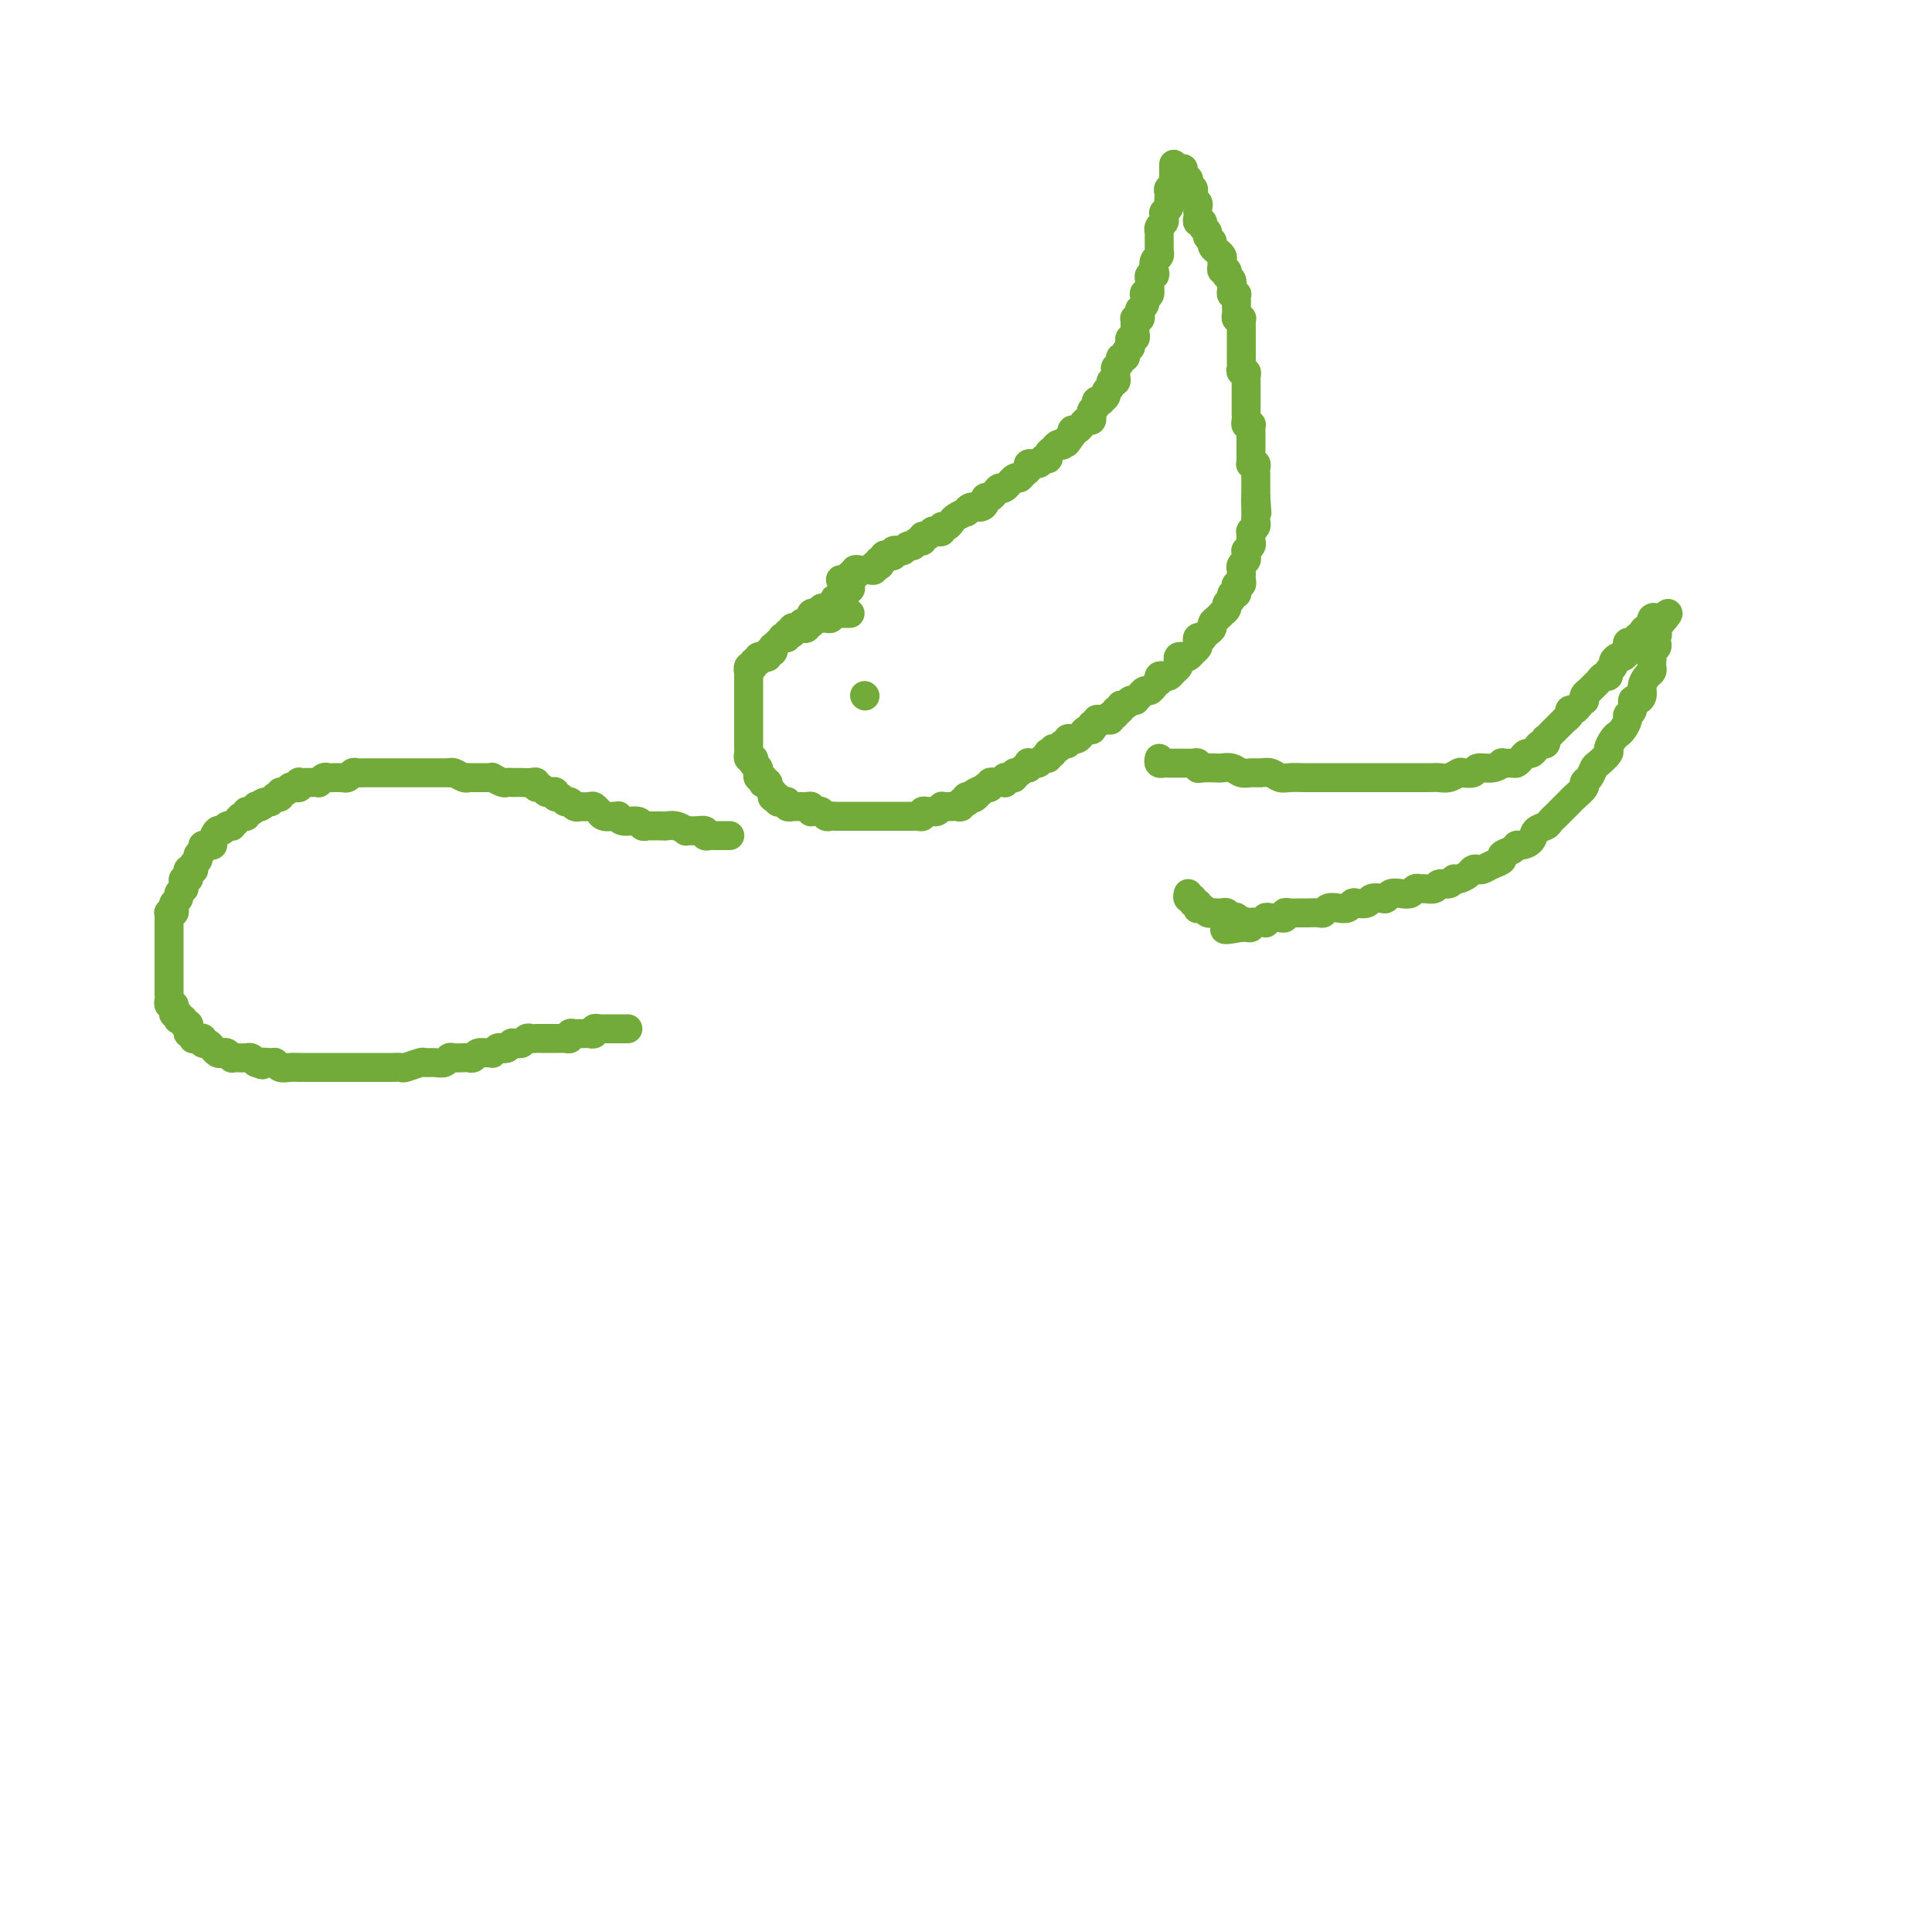 <svg viewBox='0 0 400 400' version='1.1' xmlns='http://www.w3.org/2000/svg' xmlns:xlink='http://www.w3.org/1999/xlink'><g fill='none' stroke='#73AB3A' stroke-width='6' stroke-linecap='round' stroke-linejoin='round'><path d='M243,34c0.000,0.446 0.000,0.893 0,1c-0.000,0.107 -0.000,-0.125 0,0c0.000,0.125 0.001,0.608 0,1c-0.001,0.392 -0.004,0.693 0,1c0.004,0.307 0.015,0.621 0,1c-0.015,0.379 -0.057,0.822 0,1c0.057,0.178 0.211,0.089 0,0c-0.211,-0.089 -0.788,-0.179 -1,0c-0.212,0.179 -0.061,0.626 0,1c0.061,0.374 0.030,0.674 0,1c-0.030,0.326 -0.061,0.679 0,1c0.061,0.321 0.214,0.611 0,1c-0.214,0.389 -0.793,0.877 -1,1c-0.207,0.123 -0.041,-0.121 0,0c0.041,0.121 -0.041,0.606 0,1c0.041,0.394 0.207,0.697 0,1c-0.207,0.303 -0.788,0.606 -1,1c-0.212,0.394 -0.057,0.879 0,1c0.057,0.121 0.015,-0.121 0,0c-0.015,0.121 -0.004,0.606 0,1c0.004,0.394 0.002,0.697 0,1c-0.002,0.303 -0.004,0.605 0,1c0.004,0.395 0.015,0.883 0,1c-0.015,0.117 -0.056,-0.136 0,0c0.056,0.136 0.207,0.663 0,1c-0.207,0.337 -0.773,0.486 -1,1c-0.227,0.514 -0.114,1.393 0,2c0.114,0.607 0.228,0.940 0,1c-0.228,0.060 -0.797,-0.155 -1,0c-0.203,0.155 -0.041,0.681 0,1c0.041,0.319 -0.041,0.432 0,1c0.041,0.568 0.203,1.591 0,2c-0.203,0.409 -0.773,0.203 -1,0c-0.227,-0.203 -0.112,-0.405 0,0c0.112,0.405 0.223,1.415 0,2c-0.223,0.585 -0.778,0.744 -1,1c-0.222,0.256 -0.112,0.607 0,1c0.112,0.393 0.226,0.826 0,1c-0.226,0.174 -0.793,0.088 -1,0c-0.207,-0.088 -0.054,-0.177 0,0c0.054,0.177 0.011,0.621 0,1c-0.011,0.379 0.011,0.693 0,1c-0.011,0.307 -0.054,0.607 0,1c0.054,0.393 0.207,0.878 0,1c-0.207,0.122 -0.772,-0.121 -1,0c-0.228,0.121 -0.118,0.606 0,1c0.118,0.394 0.243,0.697 0,1c-0.243,0.303 -0.853,0.606 -1,1c-0.147,0.394 0.171,0.879 0,1c-0.171,0.121 -0.831,-0.123 -1,0c-0.169,0.123 0.152,0.611 0,1c-0.152,0.389 -0.777,0.678 -1,1c-0.223,0.322 -0.045,0.678 0,1c0.045,0.322 -0.045,0.611 0,1c0.045,0.389 0.223,0.877 0,1c-0.223,0.123 -0.849,-0.121 -1,0c-0.151,0.121 0.171,0.607 0,1c-0.171,0.393 -0.834,0.693 -1,1c-0.166,0.307 0.167,0.621 0,1c-0.167,0.379 -0.833,0.822 -1,1c-0.167,0.178 0.166,0.090 0,0c-0.166,-0.090 -0.829,-0.183 -1,0c-0.171,0.183 0.151,0.642 0,1c-0.151,0.358 -0.775,0.617 -1,1c-0.225,0.383 -0.050,0.891 0,1c0.050,0.109 -0.024,-0.182 0,0c0.024,0.182 0.147,0.837 0,1c-0.147,0.163 -0.565,-0.167 -1,0c-0.435,0.167 -0.887,0.832 -1,1c-0.113,0.168 0.114,-0.161 0,0c-0.114,0.161 -0.569,0.813 -1,1c-0.431,0.187 -0.837,-0.089 -1,0c-0.163,0.089 -0.081,0.545 0,1'/><path d='M222,90c-2.019,2.951 -1.065,1.330 -1,1c0.065,-0.330 -0.757,0.632 -1,1c-0.243,0.368 0.093,0.141 0,0c-0.093,-0.141 -0.617,-0.197 -1,0c-0.383,0.197 -0.626,0.645 -1,1c-0.374,0.355 -0.878,0.616 -1,1c-0.122,0.384 0.140,0.891 0,1c-0.140,0.109 -0.681,-0.178 -1,0c-0.319,0.178 -0.414,0.823 -1,1c-0.586,0.177 -1.661,-0.112 -2,0c-0.339,0.112 0.060,0.626 0,1c-0.060,0.374 -0.579,0.607 -1,1c-0.421,0.393 -0.743,0.945 -1,1c-0.257,0.055 -0.450,-0.388 -1,0c-0.550,0.388 -1.458,1.606 -2,2c-0.542,0.394 -0.719,-0.035 -1,0c-0.281,0.035 -0.666,0.535 -1,1c-0.334,0.465 -0.618,0.894 -1,1c-0.382,0.106 -0.863,-0.111 -1,0c-0.137,0.111 0.070,0.551 0,1c-0.070,0.449 -0.418,0.908 -1,1c-0.582,0.092 -1.399,-0.183 -2,0c-0.601,0.183 -0.987,0.824 -1,1c-0.013,0.176 0.346,-0.111 0,0c-0.346,0.111 -1.398,0.622 -2,1c-0.602,0.378 -0.753,0.623 -1,1c-0.247,0.377 -0.591,0.884 -1,1c-0.409,0.116 -0.883,-0.161 -1,0c-0.117,0.161 0.122,0.760 0,1c-0.122,0.240 -0.606,0.121 -1,0c-0.394,-0.121 -0.697,-0.244 -1,0c-0.303,0.244 -0.606,0.854 -1,1c-0.394,0.146 -0.879,-0.172 -1,0c-0.121,0.172 0.123,0.834 0,1c-0.123,0.166 -0.611,-0.166 -1,0c-0.389,0.166 -0.679,0.829 -1,1c-0.321,0.171 -0.673,-0.150 -1,0c-0.327,0.150 -0.627,0.771 -1,1c-0.373,0.229 -0.817,0.065 -1,0c-0.183,-0.065 -0.104,-0.031 0,0c0.104,0.031 0.234,0.060 0,0c-0.234,-0.060 -0.832,-0.208 -1,0c-0.168,0.208 0.095,0.773 0,1c-0.095,0.227 -0.548,0.117 -1,0c-0.452,-0.117 -0.905,-0.241 -1,0c-0.095,0.241 0.167,0.848 0,1c-0.167,0.152 -0.762,-0.152 -1,0c-0.238,0.152 -0.119,0.759 0,1c0.119,0.241 0.239,0.117 0,0c-0.239,-0.117 -0.837,-0.227 -1,0c-0.163,0.227 0.110,0.792 0,1c-0.110,0.208 -0.604,0.059 -1,0c-0.396,-0.059 -0.693,-0.030 -1,0c-0.307,0.030 -0.622,0.060 -1,0c-0.378,-0.060 -0.819,-0.208 -1,0c-0.181,0.208 -0.104,0.774 0,1c0.104,0.226 0.234,0.113 0,0c-0.234,-0.113 -0.834,-0.226 -1,0c-0.166,0.226 0.100,0.793 0,1c-0.100,0.207 -0.565,0.056 -1,0c-0.435,-0.056 -0.838,-0.016 -1,0c-0.162,0.016 -0.081,0.008 0,0'/><path d='M245,35c-0.008,-0.081 -0.016,-0.163 0,0c0.016,0.163 0.056,0.569 0,1c-0.056,0.431 -0.207,0.885 0,1c0.207,0.115 0.774,-0.110 1,0c0.226,0.110 0.112,0.554 0,1c-0.112,0.446 -0.222,0.893 0,1c0.222,0.107 0.778,-0.126 1,0c0.222,0.126 0.112,0.612 0,1c-0.112,0.388 -0.226,0.678 0,1c0.226,0.322 0.793,0.678 1,1c0.207,0.322 0.054,0.612 0,1c-0.054,0.388 -0.011,0.874 0,1c0.011,0.126 -0.012,-0.107 0,0c0.012,0.107 0.060,0.553 0,1c-0.060,0.447 -0.227,0.893 0,1c0.227,0.107 0.850,-0.126 1,0c0.150,0.126 -0.171,0.611 0,1c0.171,0.389 0.834,0.683 1,1c0.166,0.317 -0.167,0.659 0,1c0.167,0.341 0.833,0.683 1,1c0.167,0.317 -0.166,0.610 0,1c0.166,0.390 0.829,0.878 1,1c0.171,0.122 -0.151,-0.121 0,0c0.151,0.121 0.776,0.606 1,1c0.224,0.394 0.046,0.698 0,1c-0.046,0.302 0.039,0.602 0,1c-0.039,0.398 -0.203,0.894 0,1c0.203,0.106 0.772,-0.179 1,0c0.228,0.179 0.114,0.821 0,1c-0.114,0.179 -0.228,-0.106 0,0c0.228,0.106 0.797,0.603 1,1c0.203,0.397 0.040,0.694 0,1c-0.040,0.306 0.042,0.621 0,1c-0.042,0.379 -0.207,0.823 0,1c0.207,0.177 0.788,0.089 1,0c0.212,-0.089 0.057,-0.179 0,0c-0.057,0.179 -0.016,0.626 0,1c0.016,0.374 0.008,0.675 0,1c-0.008,0.325 -0.016,0.675 0,1c0.016,0.325 0.057,0.626 0,1c-0.057,0.374 -0.211,0.821 0,1c0.211,0.179 0.789,0.089 1,0c0.211,-0.089 0.057,-0.177 0,0c-0.057,0.177 -0.015,0.621 0,1c0.015,0.379 0.004,0.694 0,1c-0.004,0.306 -0.001,0.603 0,1c0.001,0.397 0.000,0.894 0,1c-0.000,0.106 -0.000,-0.179 0,0c0.000,0.179 0.000,0.823 0,1c-0.000,0.177 0.000,-0.111 0,0c-0.000,0.111 -0.000,0.621 0,1c0.000,0.379 0.000,0.626 0,1c-0.000,0.374 -0.001,0.875 0,1c0.001,0.125 0.004,-0.125 0,0c-0.004,0.125 -0.015,0.625 0,1c0.015,0.375 0.057,0.626 0,1c-0.057,0.374 -0.211,0.870 0,1c0.211,0.130 0.789,-0.106 1,0c0.211,0.106 0.057,0.553 0,1c-0.057,0.447 -0.015,0.893 0,1c0.015,0.107 0.004,-0.125 0,0c-0.004,0.125 -0.001,0.607 0,1c0.001,0.393 0.000,0.697 0,1c-0.000,0.303 -0.000,0.606 0,1c0.000,0.394 -0.000,0.879 0,1c0.000,0.121 0.000,-0.123 0,0c-0.000,0.123 -0.001,0.611 0,1c0.001,0.389 0.004,0.679 0,1c-0.004,0.321 -0.015,0.674 0,1c0.015,0.326 0.057,0.626 0,1c-0.057,0.374 -0.211,0.821 0,1c0.211,0.179 0.789,0.089 1,0c0.211,-0.089 0.057,-0.178 0,0c-0.057,0.178 -0.015,0.621 0,1c0.015,0.379 0.004,0.693 0,1c-0.004,0.307 -0.001,0.607 0,1c0.001,0.393 0.000,0.879 0,1c-0.000,0.121 0.000,-0.121 0,0c-0.000,0.121 -0.001,0.607 0,1c0.001,0.393 0.004,0.693 0,1c-0.004,0.307 -0.015,0.621 0,1c0.015,0.379 0.057,0.822 0,1c-0.057,0.178 -0.211,0.089 0,0c0.211,-0.089 0.789,-0.179 1,0c0.211,0.179 0.057,0.626 0,1c-0.057,0.374 -0.015,0.674 0,1c0.015,0.326 0.004,0.679 0,1c-0.004,0.321 -0.001,0.611 0,1c0.001,0.389 0.000,0.877 0,1c-0.000,0.123 -0.000,-0.121 0,0c0.000,0.121 0.000,0.606 0,1c-0.000,0.394 -0.000,0.697 0,1'/><path d='M260,103c0.464,5.732 0.124,2.061 0,1c-0.124,-1.061 -0.034,0.489 0,1c0.034,0.511 0.010,-0.018 0,0c-0.010,0.018 -0.006,0.583 0,1c0.006,0.417 0.016,0.685 0,1c-0.016,0.315 -0.057,0.676 0,1c0.057,0.324 0.211,0.612 0,1c-0.211,0.388 -0.788,0.877 -1,1c-0.212,0.123 -0.061,-0.121 0,0c0.061,0.121 0.030,0.606 0,1c-0.030,0.394 -0.061,0.697 0,1c0.061,0.303 0.214,0.606 0,1c-0.214,0.394 -0.793,0.879 -1,1c-0.207,0.121 -0.041,-0.122 0,0c0.041,0.122 -0.041,0.607 0,1c0.041,0.393 0.207,0.693 0,1c-0.207,0.307 -0.788,0.621 -1,1c-0.212,0.379 -0.057,0.822 0,1c0.057,0.178 0.016,0.090 0,0c-0.016,-0.090 -0.008,-0.183 0,0c0.008,0.183 0.016,0.640 0,1c-0.016,0.360 -0.056,0.622 0,1c0.056,0.378 0.207,0.871 0,1c-0.207,0.129 -0.772,-0.106 -1,0c-0.228,0.106 -0.118,0.553 0,1c0.118,0.447 0.243,0.893 0,1c-0.243,0.107 -0.853,-0.125 -1,0c-0.147,0.125 0.171,0.608 0,1c-0.171,0.392 -0.830,0.693 -1,1c-0.170,0.307 0.148,0.621 0,1c-0.148,0.379 -0.762,0.822 -1,1c-0.238,0.178 -0.102,0.089 0,0c0.102,-0.089 0.168,-0.179 0,0c-0.168,0.179 -0.571,0.626 -1,1c-0.429,0.374 -0.885,0.675 -1,1c-0.115,0.325 0.109,0.675 0,1c-0.109,0.325 -0.551,0.626 -1,1c-0.449,0.374 -0.904,0.821 -1,1c-0.096,0.179 0.167,0.089 0,0c-0.167,-0.089 -0.766,-0.178 -1,0c-0.234,0.178 -0.104,0.622 0,1c0.104,0.378 0.182,0.689 0,1c-0.182,0.311 -0.623,0.622 -1,1c-0.377,0.378 -0.689,0.822 -1,1c-0.311,0.178 -0.622,0.089 -1,0c-0.378,-0.089 -0.822,-0.178 -1,0c-0.178,0.178 -0.089,0.622 0,1c0.089,0.378 0.178,0.689 0,1c-0.178,0.311 -0.622,0.623 -1,1c-0.378,0.377 -0.689,0.818 -1,1c-0.311,0.182 -0.622,0.104 -1,0c-0.378,-0.104 -0.822,-0.234 -1,0c-0.178,0.234 -0.089,0.833 0,1c0.089,0.167 0.179,-0.096 0,0c-0.179,0.096 -0.626,0.551 -1,1c-0.374,0.449 -0.675,0.891 -1,1c-0.325,0.109 -0.675,-0.114 -1,0c-0.325,0.114 -0.626,0.565 -1,1c-0.374,0.435 -0.821,0.853 -1,1c-0.179,0.147 -0.091,0.024 0,0c0.091,-0.024 0.183,0.050 0,0c-0.183,-0.050 -0.642,-0.225 -1,0c-0.358,0.225 -0.617,0.849 -1,1c-0.383,0.151 -0.891,-0.171 -1,0c-0.109,0.171 0.182,0.834 0,1c-0.182,0.166 -0.836,-0.166 -1,0c-0.164,0.166 0.162,0.829 0,1c-0.162,0.171 -0.813,-0.150 -1,0c-0.187,0.150 0.089,0.771 0,1c-0.089,0.229 -0.545,0.065 -1,0c-0.455,-0.065 -0.910,-0.033 -1,0c-0.090,0.033 0.186,0.065 0,0c-0.186,-0.065 -0.834,-0.227 -1,0c-0.166,0.227 0.149,0.845 0,1c-0.149,0.155 -0.761,-0.152 -1,0c-0.239,0.152 -0.105,0.762 0,1c0.105,0.238 0.182,0.102 0,0c-0.182,-0.102 -0.623,-0.171 -1,0c-0.377,0.171 -0.688,0.582 -1,1c-0.312,0.418 -0.623,0.843 -1,1c-0.377,0.157 -0.818,0.046 -1,0c-0.182,-0.046 -0.104,-0.028 0,0c0.104,0.028 0.236,0.064 0,0c-0.236,-0.064 -0.838,-0.228 -1,0c-0.162,0.228 0.115,0.849 0,1c-0.115,0.151 -0.623,-0.170 -1,0c-0.377,0.170 -0.623,0.829 -1,1c-0.377,0.171 -0.885,-0.146 -1,0c-0.115,0.146 0.162,0.756 0,1c-0.162,0.244 -0.764,0.122 -1,0c-0.236,-0.122 -0.106,-0.243 0,0c0.106,0.243 0.187,0.850 0,1c-0.187,0.150 -0.642,-0.156 -1,0c-0.358,0.156 -0.618,0.773 -1,1c-0.382,0.227 -0.886,0.065 -1,0c-0.114,-0.065 0.163,-0.033 0,0c-0.163,0.033 -0.764,0.065 -1,0c-0.236,-0.065 -0.106,-0.229 0,0c0.106,0.229 0.187,0.850 0,1c-0.187,0.150 -0.641,-0.170 -1,0c-0.359,0.170 -0.622,0.829 -1,1c-0.378,0.171 -0.872,-0.147 -1,0c-0.128,0.147 0.110,0.757 0,1c-0.110,0.243 -0.569,0.118 -1,0c-0.431,-0.118 -0.833,-0.228 -1,0c-0.167,0.228 -0.100,0.793 0,1c0.100,0.207 0.233,0.054 0,0c-0.233,-0.054 -0.832,-0.011 -1,0c-0.168,0.011 0.095,-0.011 0,0c-0.095,0.011 -0.546,0.055 -1,0c-0.454,-0.055 -0.909,-0.208 -1,0c-0.091,0.208 0.182,0.777 0,1c-0.182,0.223 -0.818,0.098 -1,0c-0.182,-0.098 0.091,-0.171 0,0c-0.091,0.171 -0.545,0.585 -1,1'/><path d='M203,164c-6.891,4.272 -2.617,0.952 -1,0c1.617,-0.952 0.578,0.463 0,1c-0.578,0.537 -0.695,0.195 -1,0c-0.305,-0.195 -0.799,-0.245 -1,0c-0.201,0.245 -0.109,0.784 0,1c0.109,0.216 0.236,0.111 0,0c-0.236,-0.111 -0.837,-0.226 -1,0c-0.163,0.226 0.110,0.793 0,1c-0.110,0.207 -0.603,0.054 -1,0c-0.397,-0.054 -0.698,-0.011 -1,0c-0.302,0.011 -0.606,-0.011 -1,0c-0.394,0.011 -0.879,0.056 -1,0c-0.121,-0.056 0.121,-0.212 0,0c-0.121,0.212 -0.606,0.793 -1,1c-0.394,0.207 -0.697,0.041 -1,0c-0.303,-0.041 -0.606,0.041 -1,0c-0.394,-0.041 -0.879,-0.207 -1,0c-0.121,0.207 0.123,0.788 0,1c-0.123,0.212 -0.611,0.057 -1,0c-0.389,-0.057 -0.678,-0.015 -1,0c-0.322,0.015 -0.678,0.004 -1,0c-0.322,-0.004 -0.611,-0.001 -1,0c-0.389,0.001 -0.878,0.000 -1,0c-0.122,-0.000 0.122,-0.000 0,0c-0.122,0.000 -0.610,0.000 -1,0c-0.390,-0.000 -0.682,-0.000 -1,0c-0.318,0.000 -0.663,0.000 -1,0c-0.337,-0.000 -0.667,-0.000 -1,0c-0.333,0.000 -0.667,0.000 -1,0c-0.333,-0.000 -0.663,-0.000 -1,0c-0.337,0.000 -0.682,0.000 -1,0c-0.318,-0.000 -0.610,-0.000 -1,0c-0.390,0.000 -0.878,0.000 -1,0c-0.122,-0.000 0.121,-0.000 0,0c-0.121,0.000 -0.606,0.000 -1,0c-0.394,-0.000 -0.697,-0.000 -1,0c-0.303,0.000 -0.606,0.001 -1,0c-0.394,-0.001 -0.879,-0.004 -1,0c-0.121,0.004 0.123,0.015 0,0c-0.123,-0.015 -0.611,-0.057 -1,0c-0.389,0.057 -0.679,0.212 -1,0c-0.321,-0.212 -0.674,-0.793 -1,-1c-0.326,-0.207 -0.626,-0.041 -1,0c-0.374,0.041 -0.821,-0.041 -1,0c-0.179,0.041 -0.091,0.207 0,0c0.091,-0.207 0.183,-0.788 0,-1c-0.183,-0.212 -0.642,-0.057 -1,0c-0.358,0.057 -0.617,0.015 -1,0c-0.383,-0.015 -0.891,-0.003 -1,0c-0.109,0.003 0.182,-0.003 0,0c-0.182,0.003 -0.836,0.015 -1,0c-0.164,-0.015 0.162,-0.055 0,0c-0.162,0.055 -0.813,0.207 -1,0c-0.187,-0.207 0.090,-0.774 0,-1c-0.090,-0.226 -0.546,-0.112 -1,0c-0.454,0.112 -0.905,0.223 -1,0c-0.095,-0.223 0.167,-0.781 0,-1c-0.167,-0.219 -0.762,-0.101 -1,0c-0.238,0.101 -0.120,0.184 0,0c0.120,-0.184 0.242,-0.637 0,-1c-0.242,-0.363 -0.849,-0.637 -1,-1c-0.151,-0.363 0.152,-0.814 0,-1c-0.152,-0.186 -0.759,-0.105 -1,0c-0.241,0.105 -0.116,0.236 0,0c0.116,-0.236 0.224,-0.838 0,-1c-0.224,-0.162 -0.778,0.115 -1,0c-0.222,-0.115 -0.111,-0.623 0,-1c0.111,-0.377 0.222,-0.622 0,-1c-0.222,-0.378 -0.777,-0.889 -1,-1c-0.223,-0.111 -0.112,0.178 0,0c0.112,-0.178 0.226,-0.822 0,-1c-0.226,-0.178 -0.793,0.111 -1,0c-0.207,-0.111 -0.056,-0.622 0,-1c0.056,-0.378 0.015,-0.622 0,-1c-0.015,-0.378 -0.004,-0.889 0,-1c0.004,-0.111 0.001,0.177 0,0c-0.001,-0.177 -0.000,-0.821 0,-1c0.000,-0.179 0.000,0.106 0,0c-0.000,-0.106 -0.000,-0.602 0,-1c0.000,-0.398 0.000,-0.698 0,-1c-0.000,-0.302 -0.000,-0.606 0,-1c0.000,-0.394 0.000,-0.879 0,-1c-0.000,-0.121 -0.000,0.121 0,0c0.000,-0.121 0.000,-0.606 0,-1c-0.000,-0.394 -0.000,-0.697 0,-1c0.000,-0.303 0.000,-0.606 0,-1c-0.000,-0.394 -0.000,-0.879 0,-1c0.000,-0.121 0.000,0.123 0,0c-0.000,-0.123 -0.000,-0.611 0,-1c0.000,-0.389 0.000,-0.679 0,-1c-0.000,-0.321 -0.000,-0.674 0,-1c0.000,-0.326 0.000,-0.626 0,-1c-0.000,-0.374 -0.000,-0.821 0,-1c0.000,-0.179 0.000,-0.089 0,0'/><path d='M155,140c0.018,-2.791 0.061,-1.269 0,-1c-0.061,0.269 -0.228,-0.716 0,-1c0.228,-0.284 0.850,0.134 1,0c0.150,-0.134 -0.171,-0.821 0,-1c0.171,-0.179 0.834,0.149 1,0c0.166,-0.149 -0.167,-0.776 0,-1c0.167,-0.224 0.833,-0.045 1,0c0.167,0.045 -0.165,-0.045 0,0c0.165,0.045 0.828,0.223 1,0c0.172,-0.223 -0.147,-0.847 0,-1c0.147,-0.153 0.762,0.166 1,0c0.238,-0.166 0.101,-0.815 0,-1c-0.101,-0.185 -0.167,0.095 0,0c0.167,-0.095 0.565,-0.565 1,-1c0.435,-0.435 0.905,-0.835 1,-1c0.095,-0.165 -0.185,-0.096 0,0c0.185,0.096 0.833,0.218 1,0c0.167,-0.218 -0.149,-0.777 0,-1c0.149,-0.223 0.762,-0.111 1,0c0.238,0.111 0.102,0.222 0,0c-0.102,-0.222 -0.168,-0.777 0,-1c0.168,-0.223 0.571,-0.112 1,0c0.429,0.112 0.885,0.227 1,0c0.115,-0.227 -0.110,-0.797 0,-1c0.110,-0.203 0.554,-0.040 1,0c0.446,0.040 0.893,-0.042 1,0c0.107,0.042 -0.125,0.208 0,0c0.125,-0.208 0.607,-0.792 1,-1c0.393,-0.208 0.698,-0.042 1,0c0.302,0.042 0.603,-0.041 1,0c0.397,0.041 0.890,0.207 1,0c0.110,-0.207 -0.164,-0.788 0,-1c0.164,-0.212 0.765,-0.057 1,0c0.235,0.057 0.105,0.015 0,0c-0.105,-0.015 -0.186,-0.004 0,0c0.186,0.004 0.637,0.001 1,0c0.363,-0.001 0.636,-0.000 1,0c0.364,0.000 0.818,0.000 1,0c0.182,-0.000 0.091,-0.000 0,0'/><path d='M166,130c0.453,0.122 0.906,0.244 1,0c0.094,-0.244 -0.172,-0.854 0,-1c0.172,-0.146 0.782,0.171 1,0c0.218,-0.171 0.043,-0.831 0,-1c-0.043,-0.169 0.045,0.152 0,0c-0.045,-0.152 -0.223,-0.776 0,-1c0.223,-0.224 0.847,-0.046 1,0c0.153,0.046 -0.165,-0.039 0,0c0.165,0.039 0.814,0.203 1,0c0.186,-0.203 -0.090,-0.771 0,-1c0.090,-0.229 0.546,-0.118 1,0c0.454,0.118 0.905,0.241 1,0c0.095,-0.241 -0.167,-0.848 0,-1c0.167,-0.152 0.762,0.152 1,0c0.238,-0.152 0.120,-0.759 0,-1c-0.120,-0.241 -0.242,-0.116 0,0c0.242,0.116 0.849,0.223 1,0c0.151,-0.223 -0.152,-0.777 0,-1c0.152,-0.223 0.759,-0.115 1,0c0.241,0.115 0.116,0.238 0,0c-0.116,-0.238 -0.223,-0.837 0,-1c0.223,-0.163 0.778,0.110 1,0c0.222,-0.110 0.112,-0.604 0,-1c-0.112,-0.396 -0.226,-0.695 0,-1c0.226,-0.305 0.793,-0.618 1,-1c0.207,-0.382 0.056,-0.834 0,-1c-0.056,-0.166 -0.016,-0.048 0,0c0.016,0.048 0.008,0.024 0,0'/><path d='M179,144c0.000,0.000 0.100,0.100 0.1,0.1'/><path d='M240,157c-0.089,0.423 -0.177,0.845 0,1c0.177,0.155 0.621,0.041 1,0c0.379,-0.041 0.693,-0.011 1,0c0.307,0.011 0.607,0.003 1,0c0.393,-0.003 0.879,-0.001 1,0c0.121,0.001 -0.121,-0.001 0,0c0.121,0.001 0.607,0.004 1,0c0.393,-0.004 0.695,-0.015 1,0c0.305,0.015 0.614,0.057 1,0c0.386,-0.057 0.848,-0.211 1,0c0.152,0.211 -0.006,0.788 0,1c0.006,0.212 0.176,0.061 1,0c0.824,-0.061 2.304,-0.030 3,0c0.696,0.030 0.609,0.061 1,0c0.391,-0.061 1.259,-0.214 2,0c0.741,0.214 1.353,0.793 2,1c0.647,0.207 1.327,0.041 2,0c0.673,-0.041 1.339,0.041 2,0c0.661,-0.041 1.317,-0.207 2,0c0.683,0.207 1.393,0.788 2,1c0.607,0.212 1.111,0.057 2,0c0.889,-0.057 2.163,-0.015 3,0c0.837,0.015 1.236,0.004 2,0c0.764,-0.004 1.894,-0.001 3,0c1.106,0.001 2.187,0.000 3,0c0.813,-0.000 1.357,-0.000 2,0c0.643,0.000 1.385,0.000 2,0c0.615,-0.000 1.105,-0.000 2,0c0.895,0.000 2.197,0.000 3,0c0.803,-0.000 1.107,-0.000 2,0c0.893,0.000 2.374,0.001 3,0c0.626,-0.001 0.395,-0.004 1,0c0.605,0.004 2.045,0.015 3,0c0.955,-0.015 1.426,-0.055 2,0c0.574,0.055 1.251,0.207 2,0c0.749,-0.207 1.569,-0.772 2,-1c0.431,-0.228 0.474,-0.117 1,0c0.526,0.117 1.537,0.242 2,0c0.463,-0.242 0.380,-0.850 1,-1c0.620,-0.150 1.945,0.157 3,0c1.055,-0.157 1.841,-0.777 2,-1c0.159,-0.223 -0.308,-0.050 0,0c0.308,0.050 1.392,-0.024 2,0c0.608,0.024 0.740,0.147 1,0c0.260,-0.147 0.647,-0.565 1,-1c0.353,-0.435 0.673,-0.886 1,-1c0.327,-0.114 0.662,0.109 1,0c0.338,-0.109 0.678,-0.550 1,-1c0.322,-0.450 0.625,-0.908 1,-1c0.375,-0.092 0.821,0.183 1,0c0.179,-0.183 0.089,-0.822 0,-1c-0.089,-0.178 -0.178,0.106 0,0c0.178,-0.106 0.622,-0.603 1,-1c0.378,-0.397 0.689,-0.694 1,-1c0.311,-0.306 0.623,-0.621 1,-1c0.377,-0.379 0.818,-0.824 1,-1c0.182,-0.176 0.104,-0.085 0,0c-0.104,0.085 -0.235,0.164 0,0c0.235,-0.164 0.837,-0.570 1,-1c0.163,-0.430 -0.114,-0.885 0,-1c0.114,-0.115 0.618,0.110 1,0c0.382,-0.110 0.641,-0.554 1,-1c0.359,-0.446 0.817,-0.893 1,-1c0.183,-0.107 0.091,0.126 0,0c-0.091,-0.126 -0.179,-0.612 0,-1c0.179,-0.388 0.626,-0.677 1,-1c0.374,-0.323 0.673,-0.678 1,-1c0.327,-0.322 0.680,-0.611 1,-1c0.320,-0.389 0.607,-0.877 1,-1c0.393,-0.123 0.893,0.121 1,0c0.107,-0.121 -0.179,-0.606 0,-1c0.179,-0.394 0.822,-0.697 1,-1c0.178,-0.303 -0.110,-0.606 0,-1c0.110,-0.394 0.617,-0.880 1,-1c0.383,-0.120 0.641,0.127 1,0c0.359,-0.127 0.818,-0.626 1,-1c0.182,-0.374 0.086,-0.622 0,-1c-0.086,-0.378 -0.163,-0.885 0,-1c0.163,-0.115 0.565,0.163 1,0c0.435,-0.163 0.904,-0.766 1,-1c0.096,-0.234 -0.181,-0.100 0,0c0.181,0.100 0.819,0.166 1,0c0.181,-0.166 -0.095,-0.565 0,-1c0.095,-0.435 0.560,-0.905 1,-1c0.440,-0.095 0.854,0.184 1,0c0.146,-0.184 0.025,-0.831 0,-1c-0.025,-0.169 0.045,0.140 0,0c-0.045,-0.140 -0.204,-0.730 0,-1c0.204,-0.270 0.773,-0.220 1,0c0.227,0.220 0.114,0.610 0,1'/><path d='M343,129c4.641,-4.303 1.243,-0.562 0,1c-1.243,1.562 -0.332,0.943 0,1c0.332,0.057 0.085,0.789 0,1c-0.085,0.211 -0.009,-0.098 0,0c0.009,0.098 -0.050,0.604 0,1c0.050,0.396 0.209,0.683 0,1c-0.209,0.317 -0.787,0.662 -1,1c-0.213,0.338 -0.060,0.667 0,1c0.060,0.333 0.026,0.669 0,1c-0.026,0.331 -0.045,0.655 0,1c0.045,0.345 0.153,0.709 0,1c-0.153,0.291 -0.567,0.507 -1,1c-0.433,0.493 -0.886,1.263 -1,2c-0.114,0.737 0.109,1.440 0,2c-0.109,0.560 -0.550,0.975 -1,1c-0.450,0.025 -0.908,-0.340 -1,0c-0.092,0.340 0.183,1.387 0,2c-0.183,0.613 -0.822,0.793 -1,1c-0.178,0.207 0.106,0.441 0,1c-0.106,0.559 -0.601,1.444 -1,2c-0.399,0.556 -0.702,0.783 -1,1c-0.298,0.217 -0.591,0.424 -1,1c-0.409,0.576 -0.935,1.520 -1,2c-0.065,0.480 0.332,0.496 0,1c-0.332,0.504 -1.394,1.496 -2,2c-0.606,0.504 -0.758,0.520 -1,1c-0.242,0.480 -0.576,1.424 -1,2c-0.424,0.576 -0.940,0.784 -1,1c-0.060,0.216 0.335,0.439 0,1c-0.335,0.561 -1.399,1.460 -2,2c-0.601,0.540 -0.739,0.722 -1,1c-0.261,0.278 -0.646,0.652 -1,1c-0.354,0.348 -0.676,0.670 -1,1c-0.324,0.330 -0.649,0.669 -1,1c-0.351,0.331 -0.728,0.653 -1,1c-0.272,0.347 -0.440,0.719 -1,1c-0.560,0.281 -1.511,0.471 -2,1c-0.489,0.529 -0.517,1.399 -1,2c-0.483,0.601 -1.420,0.935 -2,1c-0.580,0.065 -0.802,-0.137 -1,0c-0.198,0.137 -0.371,0.615 -1,1c-0.629,0.385 -1.712,0.678 -2,1c-0.288,0.322 0.221,0.674 0,1c-0.221,0.326 -1.171,0.626 -2,1c-0.829,0.374 -1.535,0.822 -2,1c-0.465,0.178 -0.688,0.085 -1,0c-0.312,-0.085 -0.712,-0.162 -1,0c-0.288,0.162 -0.462,0.564 -1,1c-0.538,0.436 -1.438,0.905 -2,1c-0.562,0.095 -0.784,-0.185 -1,0c-0.216,0.185 -0.425,0.834 -1,1c-0.575,0.166 -1.516,-0.153 -2,0c-0.484,0.153 -0.510,0.777 -1,1c-0.490,0.223 -1.443,0.046 -2,0c-0.557,-0.046 -0.716,0.039 -1,0c-0.284,-0.039 -0.692,-0.203 -1,0c-0.308,0.203 -0.515,0.773 -1,1c-0.485,0.227 -1.247,0.112 -2,0c-0.753,-0.112 -1.496,-0.223 -2,0c-0.504,0.223 -0.769,0.778 -1,1c-0.231,0.222 -0.429,0.111 -1,0c-0.571,-0.111 -1.514,-0.222 -2,0c-0.486,0.222 -0.514,0.778 -1,1c-0.486,0.222 -1.429,0.111 -2,0c-0.571,-0.111 -0.769,-0.222 -1,0c-0.231,0.222 -0.494,0.777 -1,1c-0.506,0.223 -1.254,0.112 -2,0c-0.746,-0.112 -1.491,-0.226 -2,0c-0.509,0.226 -0.780,0.793 -1,1c-0.220,0.207 -0.387,0.055 -1,0c-0.613,-0.055 -1.673,-0.015 -2,0c-0.327,0.015 0.080,0.003 0,0c-0.080,-0.003 -0.648,0.003 -1,0c-0.352,-0.003 -0.490,-0.015 -1,0c-0.510,0.015 -1.394,0.056 -2,0c-0.606,-0.056 -0.936,-0.211 -1,0c-0.064,0.211 0.137,0.788 0,1c-0.137,0.212 -0.611,0.061 -1,0c-0.389,-0.061 -0.692,-0.030 -1,0c-0.308,0.030 -0.622,0.061 -1,0c-0.378,-0.061 -0.822,-0.212 -1,0c-0.178,0.212 -0.090,0.788 0,1c0.090,0.212 0.183,0.061 0,0c-0.183,-0.061 -0.640,-0.030 -1,0c-0.360,0.030 -0.622,0.061 -1,0c-0.378,-0.061 -0.872,-0.212 -1,0c-0.128,0.212 0.110,0.789 0,1c-0.110,0.211 -0.568,0.057 -1,0c-0.432,-0.057 -0.838,-0.016 -1,0c-0.162,0.016 -0.081,0.008 0,0'/><path d='M257,192c-6.898,1.305 -1.642,-0.434 0,-1c1.642,-0.566 -0.329,0.041 -1,0c-0.671,-0.041 -0.040,-0.729 0,-1c0.040,-0.271 -0.510,-0.125 -1,0c-0.490,0.125 -0.919,0.230 -1,0c-0.081,-0.230 0.186,-0.794 0,-1c-0.186,-0.206 -0.823,-0.054 -1,0c-0.177,0.054 0.108,0.011 0,0c-0.108,-0.011 -0.607,0.011 -1,0c-0.393,-0.011 -0.680,-0.054 -1,0c-0.320,0.054 -0.673,0.207 -1,0c-0.327,-0.207 -0.628,-0.772 -1,-1c-0.372,-0.228 -0.817,-0.118 -1,0c-0.183,0.118 -0.105,0.243 0,0c0.105,-0.243 0.238,-0.853 0,-1c-0.238,-0.147 -0.848,0.171 -1,0c-0.152,-0.171 0.155,-0.829 0,-1c-0.155,-0.171 -0.773,0.146 -1,0c-0.227,-0.146 -0.065,-0.756 0,-1c0.065,-0.244 0.032,-0.122 0,0'/><path d='M151,173c0.089,-0.000 0.179,-0.000 0,0c-0.179,0.000 -0.626,0.001 -1,0c-0.374,-0.001 -0.673,-0.004 -1,0c-0.327,0.004 -0.681,0.015 -1,0c-0.319,-0.015 -0.601,-0.057 -1,0c-0.399,0.057 -0.914,0.212 -1,0c-0.086,-0.212 0.259,-0.793 0,-1c-0.259,-0.207 -1.120,-0.041 -2,0c-0.880,0.041 -1.779,-0.041 -2,0c-0.221,0.041 0.235,0.207 0,0c-0.235,-0.207 -1.162,-0.788 -2,-1c-0.838,-0.212 -1.587,-0.056 -2,0c-0.413,0.056 -0.490,0.011 -1,0c-0.510,-0.011 -1.453,0.012 -2,0c-0.547,-0.012 -0.697,-0.060 -1,0c-0.303,0.060 -0.760,0.226 -1,0c-0.240,-0.226 -0.262,-0.846 -1,-1c-0.738,-0.154 -2.190,0.156 -3,0c-0.810,-0.156 -0.977,-0.778 -1,-1c-0.023,-0.222 0.100,-0.044 0,0c-0.100,0.044 -0.422,-0.044 -1,0c-0.578,0.044 -1.410,0.222 -2,0c-0.590,-0.222 -0.936,-0.844 -1,-1c-0.064,-0.156 0.155,0.154 0,0c-0.155,-0.154 -0.686,-0.772 -1,-1c-0.314,-0.228 -0.413,-0.065 -1,0c-0.587,0.065 -1.663,0.033 -2,0c-0.337,-0.033 0.065,-0.065 0,0c-0.065,0.065 -0.596,0.229 -1,0c-0.404,-0.229 -0.682,-0.850 -1,-1c-0.318,-0.150 -0.677,0.170 -1,0c-0.323,-0.170 -0.612,-0.829 -1,-1c-0.388,-0.171 -0.877,0.146 -1,0c-0.123,-0.146 0.121,-0.756 0,-1c-0.121,-0.244 -0.606,-0.122 -1,0c-0.394,0.122 -0.696,0.243 -1,0c-0.304,-0.243 -0.610,-0.850 -1,-1c-0.390,-0.150 -0.864,0.156 -1,0c-0.136,-0.156 0.065,-0.774 0,-1c-0.065,-0.226 -0.395,-0.061 -1,0c-0.605,0.061 -1.486,0.016 -2,0c-0.514,-0.016 -0.661,-0.003 -1,0c-0.339,0.003 -0.869,-0.003 -1,0c-0.131,0.003 0.137,0.015 0,0c-0.137,-0.015 -0.680,-0.057 -1,0c-0.320,0.057 -0.418,0.211 -1,0c-0.582,-0.211 -1.647,-0.789 -2,-1c-0.353,-0.211 0.007,-0.057 0,0c-0.007,0.057 -0.379,0.015 -1,0c-0.621,-0.015 -1.489,-0.003 -2,0c-0.511,0.003 -0.665,-0.003 -1,0c-0.335,0.003 -0.850,0.015 -1,0c-0.150,-0.015 0.066,-0.057 0,0c-0.066,0.057 -0.413,0.211 -1,0c-0.587,-0.211 -1.413,-0.789 -2,-1c-0.587,-0.211 -0.934,-0.057 -1,0c-0.066,0.057 0.150,0.015 0,0c-0.150,-0.015 -0.665,-0.004 -1,0c-0.335,0.004 -0.489,0.001 -1,0c-0.511,-0.001 -1.379,-0.000 -2,0c-0.621,0.000 -0.994,0.000 -1,0c-0.006,-0.000 0.354,-0.000 0,0c-0.354,0.000 -1.422,0.000 -2,0c-0.578,-0.000 -0.665,-0.000 -1,0c-0.335,0.000 -0.917,0.000 -1,0c-0.083,-0.000 0.333,-0.000 0,0c-0.333,0.000 -1.417,0.000 -2,0c-0.583,-0.000 -0.667,-0.000 -1,0c-0.333,0.000 -0.915,0.000 -1,0c-0.085,-0.000 0.328,-0.000 0,0c-0.328,0.000 -1.397,0.000 -2,0c-0.603,-0.000 -0.739,-0.001 -1,0c-0.261,0.001 -0.647,0.004 -1,0c-0.353,-0.004 -0.673,-0.015 -1,0c-0.327,0.015 -0.661,0.057 -1,0c-0.339,-0.057 -0.682,-0.211 -1,0c-0.318,0.211 -0.610,0.789 -1,1c-0.390,0.211 -0.878,0.057 -1,0c-0.122,-0.057 0.122,-0.016 0,0c-0.122,0.016 -0.611,0.008 -1,0c-0.389,-0.008 -0.678,-0.016 -1,0c-0.322,0.016 -0.677,0.057 -1,0c-0.323,-0.057 -0.612,-0.211 -1,0c-0.388,0.211 -0.874,0.789 -1,1c-0.126,0.211 0.107,0.057 0,0c-0.107,-0.057 -0.554,-0.015 -1,0c-0.446,0.015 -0.890,0.003 -1,0c-0.110,-0.003 0.115,0.003 0,0c-0.115,-0.003 -0.570,-0.015 -1,0c-0.430,0.015 -0.836,0.055 -1,0c-0.164,-0.055 -0.085,-0.207 0,0c0.085,0.207 0.176,0.772 0,1c-0.176,0.228 -0.621,0.117 -1,0c-0.379,-0.117 -0.694,-0.241 -1,0c-0.306,0.241 -0.603,0.849 -1,1c-0.397,0.151 -0.894,-0.153 -1,0c-0.106,0.153 0.178,0.763 0,1c-0.178,0.237 -0.817,0.102 -1,0c-0.183,-0.102 0.091,-0.172 0,0c-0.091,0.172 -0.545,0.586 -1,1'/><path d='M56,166c-3.122,0.869 -1.428,0.041 -1,0c0.428,-0.041 -0.411,0.706 -1,1c-0.589,0.294 -0.927,0.135 -1,0c-0.073,-0.135 0.121,-0.247 0,0c-0.121,0.247 -0.557,0.854 -1,1c-0.443,0.146 -0.893,-0.167 -1,0c-0.107,0.167 0.130,0.816 0,1c-0.130,0.184 -0.626,-0.095 -1,0c-0.374,0.095 -0.625,0.566 -1,1c-0.375,0.434 -0.874,0.833 -1,1c-0.126,0.167 0.120,0.104 0,0c-0.120,-0.104 -0.605,-0.248 -1,0c-0.395,0.248 -0.698,0.890 -1,1c-0.302,0.110 -0.602,-0.310 -1,0c-0.398,0.310 -0.895,1.350 -1,2c-0.105,0.650 0.183,0.909 0,1c-0.183,0.091 -0.838,0.013 -1,0c-0.162,-0.013 0.168,0.038 0,0c-0.168,-0.038 -0.833,-0.165 -1,0c-0.167,0.165 0.165,0.622 0,1c-0.165,0.378 -0.828,0.676 -1,1c-0.172,0.324 0.146,0.675 0,1c-0.146,0.325 -0.757,0.626 -1,1c-0.243,0.374 -0.117,0.822 0,1c0.117,0.178 0.224,0.085 0,0c-0.224,-0.085 -0.778,-0.164 -1,0c-0.222,0.164 -0.112,0.570 0,1c0.112,0.430 0.227,0.885 0,1c-0.227,0.115 -0.797,-0.110 -1,0c-0.203,0.110 -0.039,0.554 0,1c0.039,0.446 -0.046,0.893 0,1c0.046,0.107 0.222,-0.126 0,0c-0.222,0.126 -0.843,0.612 -1,1c-0.157,0.388 0.150,0.679 0,1c-0.150,0.321 -0.758,0.674 -1,1c-0.242,0.326 -0.117,0.626 0,1c0.117,0.374 0.228,0.822 0,1c-0.228,0.178 -0.793,0.085 -1,0c-0.207,-0.085 -0.055,-0.164 0,0c0.055,0.164 0.015,0.570 0,1c-0.015,0.430 -0.004,0.885 0,1c0.004,0.115 0.001,-0.110 0,0c-0.001,0.110 -0.000,0.554 0,1c0.000,0.446 0.000,0.893 0,1c-0.000,0.107 -0.000,-0.125 0,0c0.000,0.125 0.000,0.607 0,1c-0.000,0.393 -0.000,0.697 0,1c0.000,0.303 0.000,0.606 0,1c-0.000,0.394 -0.000,0.879 0,1c0.000,0.121 0.000,-0.123 0,0c-0.000,0.123 0.000,0.611 0,1c-0.000,0.389 -0.000,0.678 0,1c0.000,0.322 0.000,0.678 0,1c-0.000,0.322 -0.000,0.611 0,1c0.000,0.389 0.000,0.877 0,1c-0.000,0.123 -0.000,-0.121 0,0c0.000,0.121 0.000,0.607 0,1c-0.000,0.393 -0.000,0.693 0,1c0.000,0.307 0.000,0.621 0,1c-0.000,0.379 -0.001,0.824 0,1c0.001,0.176 0.004,0.085 0,0c-0.004,-0.085 -0.015,-0.164 0,0c0.015,0.164 0.056,0.570 0,1c-0.056,0.430 -0.207,0.885 0,1c0.207,0.115 0.774,-0.109 1,0c0.226,0.109 0.112,0.551 0,1c-0.112,0.449 -0.222,0.904 0,1c0.222,0.096 0.776,-0.166 1,0c0.224,0.166 0.116,0.762 0,1c-0.116,0.238 -0.241,0.119 0,0c0.241,-0.119 0.848,-0.238 1,0c0.152,0.238 -0.152,0.833 0,1c0.152,0.167 0.759,-0.095 1,0c0.241,0.095 0.117,0.547 0,1c-0.117,0.453 -0.228,0.906 0,1c0.228,0.094 0.796,-0.171 1,0c0.204,0.171 0.045,0.777 0,1c-0.045,0.223 0.026,0.064 0,0c-0.026,-0.064 -0.148,-0.032 0,0c0.148,0.032 0.565,0.065 1,0c0.435,-0.065 0.886,-0.229 1,0c0.114,0.229 -0.110,0.850 0,1c0.110,0.150 0.554,-0.170 1,0c0.446,0.170 0.893,0.829 1,1c0.107,0.171 -0.125,-0.147 0,0c0.125,0.147 0.607,0.757 1,1c0.393,0.243 0.696,0.118 1,0c0.304,-0.118 0.610,-0.227 1,0c0.390,0.227 0.864,0.792 1,1c0.136,0.208 -0.066,0.058 0,0c0.066,-0.058 0.399,-0.026 1,0c0.601,0.026 1.469,0.045 2,0c0.531,-0.045 0.723,-0.156 1,0c0.277,0.156 0.638,0.578 1,1'/><path d='M53,220c2.285,0.924 0.996,0.233 1,0c0.004,-0.233 1.301,-0.010 2,0c0.699,0.010 0.801,-0.193 1,0c0.199,0.193 0.494,0.784 1,1c0.506,0.216 1.223,0.058 2,0c0.777,-0.058 1.612,-0.016 2,0c0.388,0.016 0.327,0.004 1,0c0.673,-0.004 2.081,-0.001 3,0c0.919,0.001 1.349,0.000 2,0c0.651,-0.000 1.524,-0.000 2,0c0.476,0.000 0.555,0.000 1,0c0.445,-0.000 1.256,0.000 2,0c0.744,-0.000 1.422,-0.000 2,0c0.578,0.000 1.056,0.001 2,0c0.944,-0.001 2.355,-0.004 3,0c0.645,0.004 0.525,0.015 1,0c0.475,-0.015 1.545,-0.057 2,0c0.455,0.057 0.297,0.212 1,0c0.703,-0.212 2.269,-0.793 3,-1c0.731,-0.207 0.629,-0.041 1,0c0.371,0.041 1.217,-0.041 2,0c0.783,0.041 1.505,0.207 2,0c0.495,-0.207 0.763,-0.786 1,-1c0.237,-0.214 0.444,-0.061 1,0c0.556,0.061 1.462,0.030 2,0c0.538,-0.030 0.708,-0.061 1,0c0.292,0.061 0.704,0.213 1,0c0.296,-0.213 0.475,-0.793 1,-1c0.525,-0.207 1.398,-0.042 2,0c0.602,0.042 0.935,-0.040 1,0c0.065,0.040 -0.136,0.203 0,0c0.136,-0.203 0.610,-0.772 1,-1c0.390,-0.228 0.696,-0.114 1,0c0.304,0.114 0.606,0.228 1,0c0.394,-0.228 0.879,-0.797 1,-1c0.121,-0.203 -0.123,-0.040 0,0c0.123,0.040 0.611,-0.042 1,0c0.389,0.042 0.678,0.207 1,0c0.322,-0.207 0.677,-0.788 1,-1c0.323,-0.212 0.612,-0.057 1,0c0.388,0.057 0.874,0.015 1,0c0.126,-0.015 -0.107,-0.004 0,0c0.107,0.004 0.554,0.001 1,0c0.446,-0.001 0.889,-0.000 1,0c0.111,0.000 -0.111,0.000 0,0c0.111,-0.000 0.554,-0.000 1,0c0.446,0.000 0.894,0.001 1,0c0.106,-0.001 -0.130,-0.004 0,0c0.130,0.004 0.626,0.015 1,0c0.374,-0.015 0.626,-0.057 1,0c0.374,0.057 0.870,0.211 1,0c0.130,-0.211 -0.106,-0.789 0,-1c0.106,-0.211 0.553,-0.057 1,0c0.447,0.057 0.894,0.016 1,0c0.106,-0.016 -0.130,-0.008 0,0c0.130,0.008 0.627,0.016 1,0c0.373,-0.016 0.621,-0.057 1,0c0.379,0.057 0.889,0.211 1,0c0.111,-0.211 -0.177,-0.789 0,-1c0.177,-0.211 0.821,-0.057 1,0c0.179,0.057 -0.106,0.015 0,0c0.106,-0.015 0.602,-0.004 1,0c0.398,0.004 0.698,0.001 1,0c0.302,-0.001 0.606,-0.000 1,0c0.394,0.000 0.879,0.000 1,0c0.121,-0.000 -0.121,-0.000 0,0c0.121,0.000 0.606,0.000 1,0c0.394,-0.000 0.697,-0.000 1,0'/></g>
</svg>